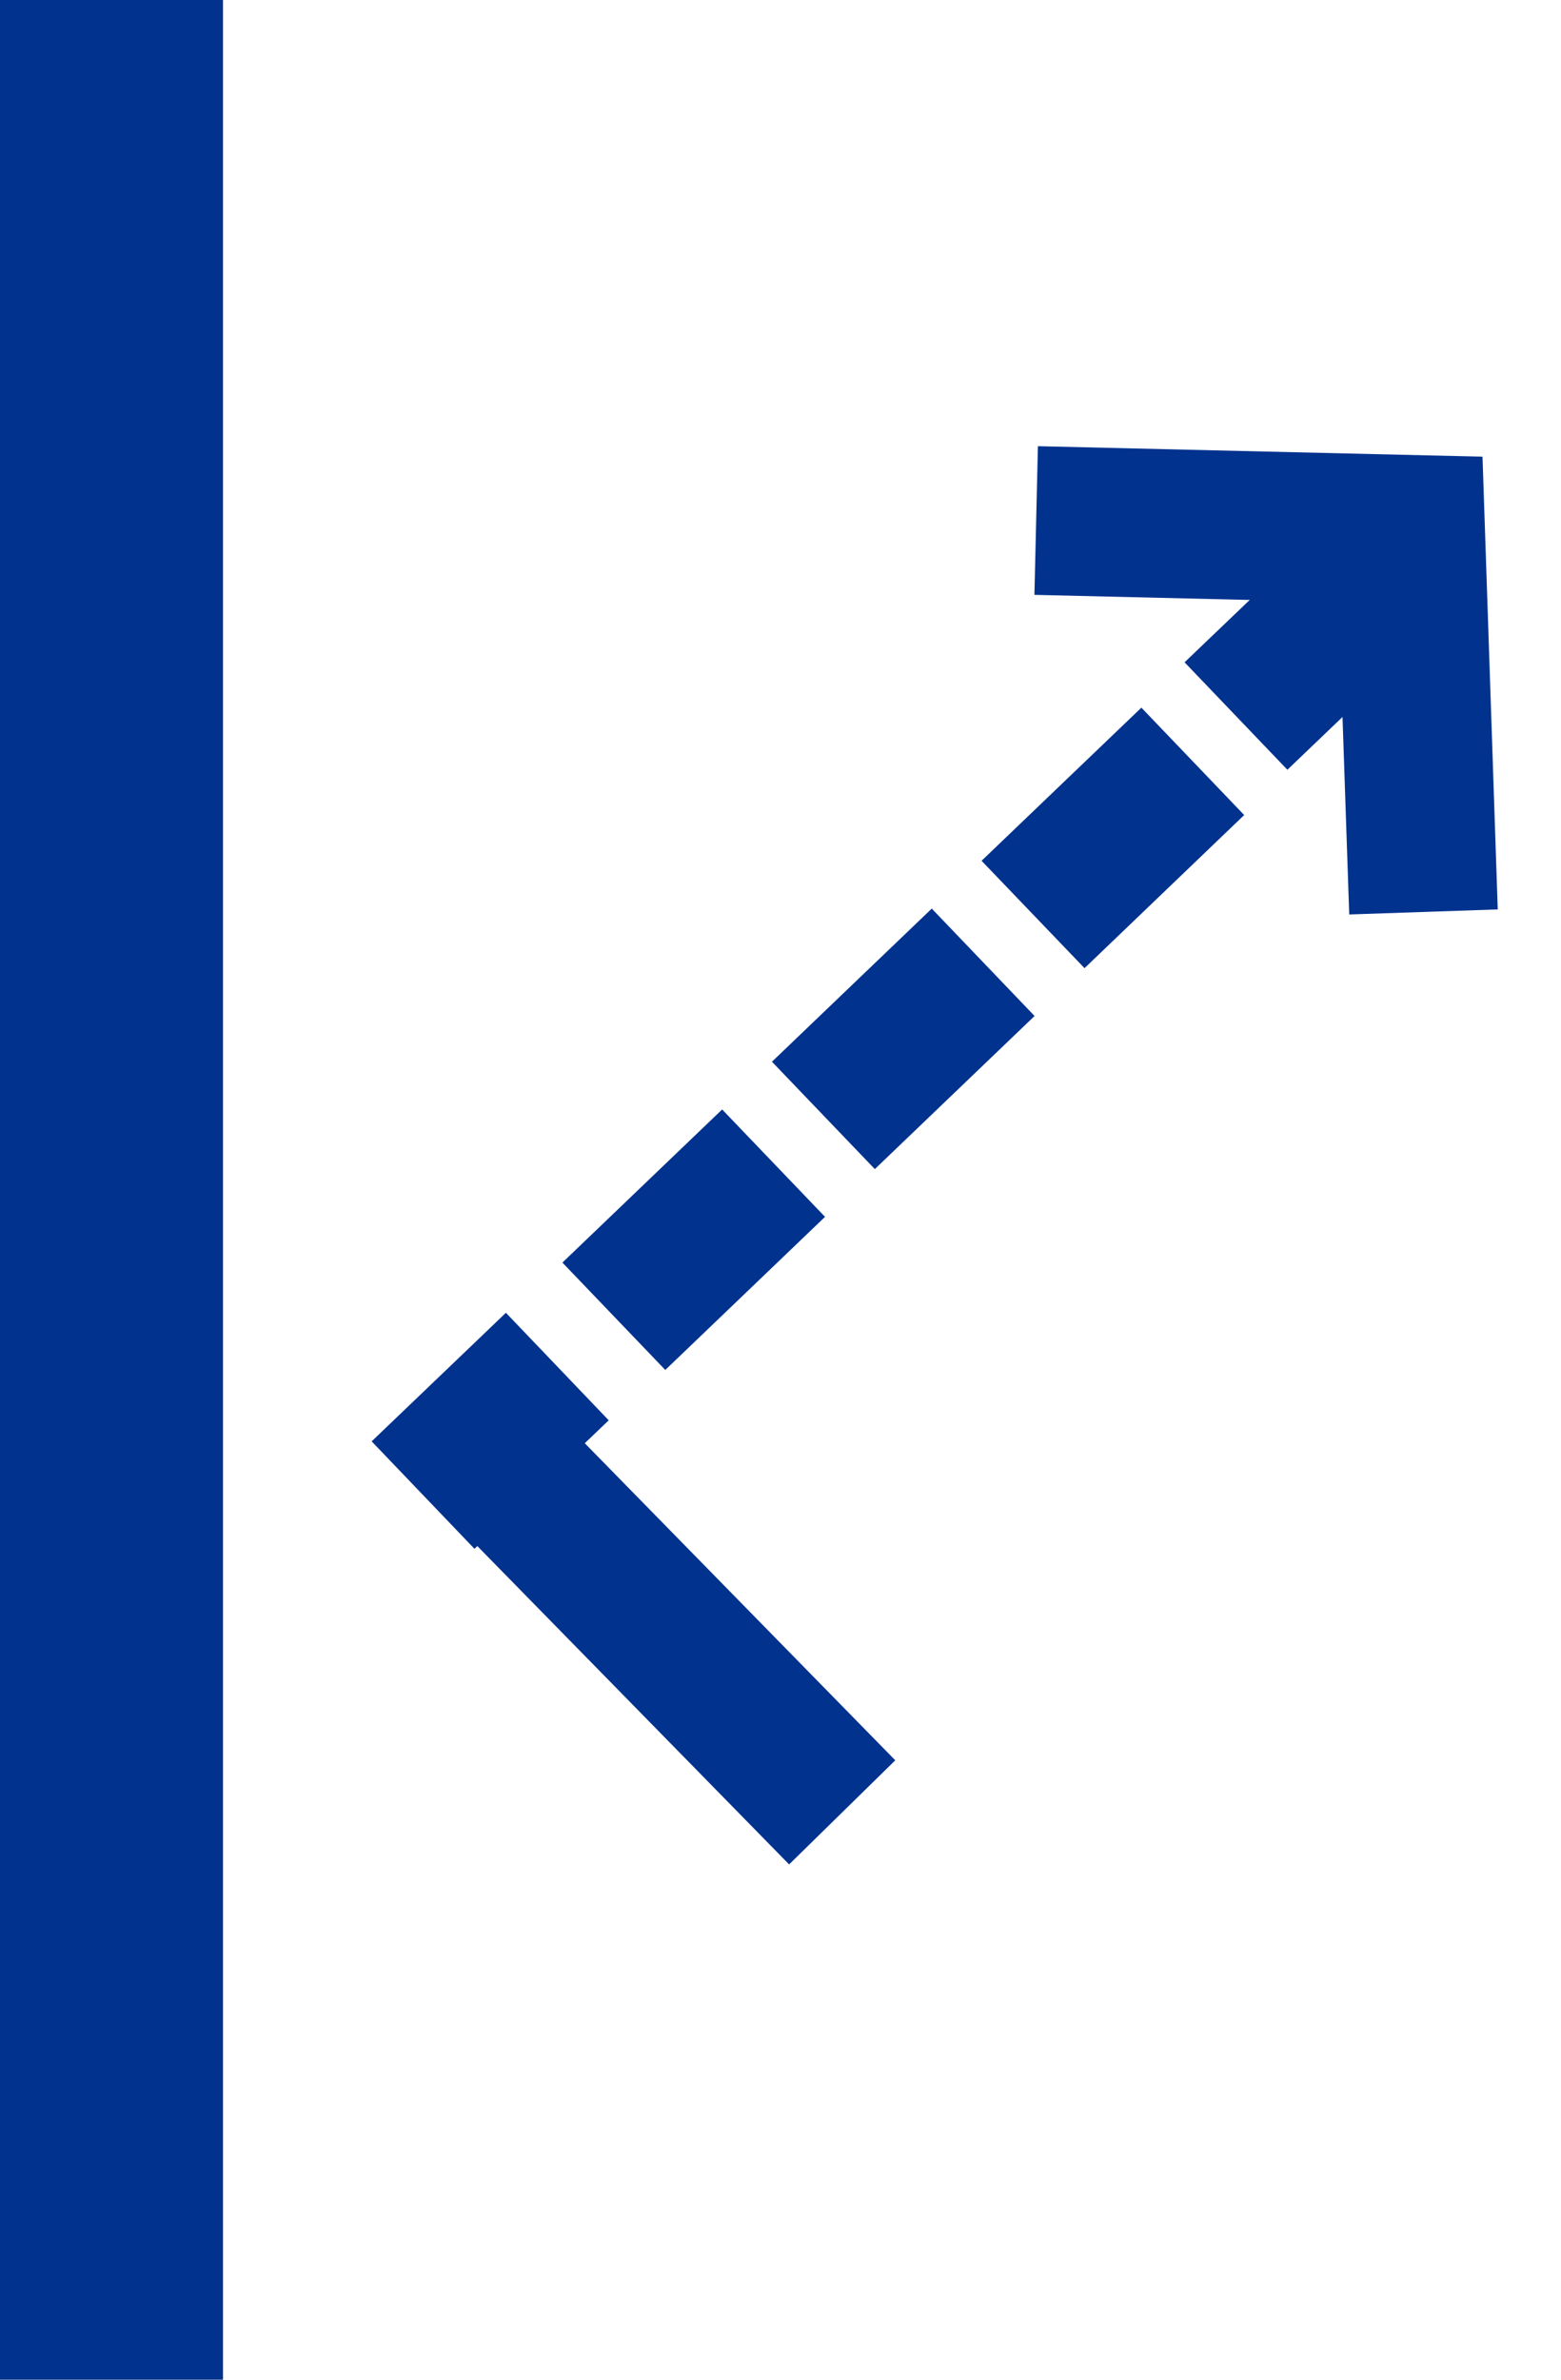 <svg width="21" height="32" viewBox="0 0 21 32" fill="none" xmlns="http://www.w3.org/2000/svg">
<path d="M0 0H3V32H0V0Z" fill="#01328E"/>
<path d="M18.151 12.297L18.008 8.096L13.916 7.999L13.963 6L19.944 6.141L20.149 12.229L18.151 12.297Z" fill="#01328E"/>
<path d="M19.125 8.623L17.742 7.178L15.936 8.906L17.319 10.351L19.125 8.623Z" fill="#01328E"/>
<path d="M8.95 18.422L7.566 16.978L9.715 14.919L11.099 16.363L8.95 18.422ZM11.769 15.721L10.385 14.277L12.535 12.218L13.918 13.662L11.769 15.721ZM14.59 13.019L13.205 11.575L15.355 9.516L16.738 10.96L14.59 13.019Z" fill="#01328E"/>
<path d="M8.189 19.099L6.806 17.653L5 19.382L6.383 20.827L8.189 19.099Z" fill="#01328E"/>
<path d="M12.044 23.671L6.551 18.064L5.122 19.464L10.616 25.071L12.044 23.671Z" fill="#01328E"/>
</svg>
